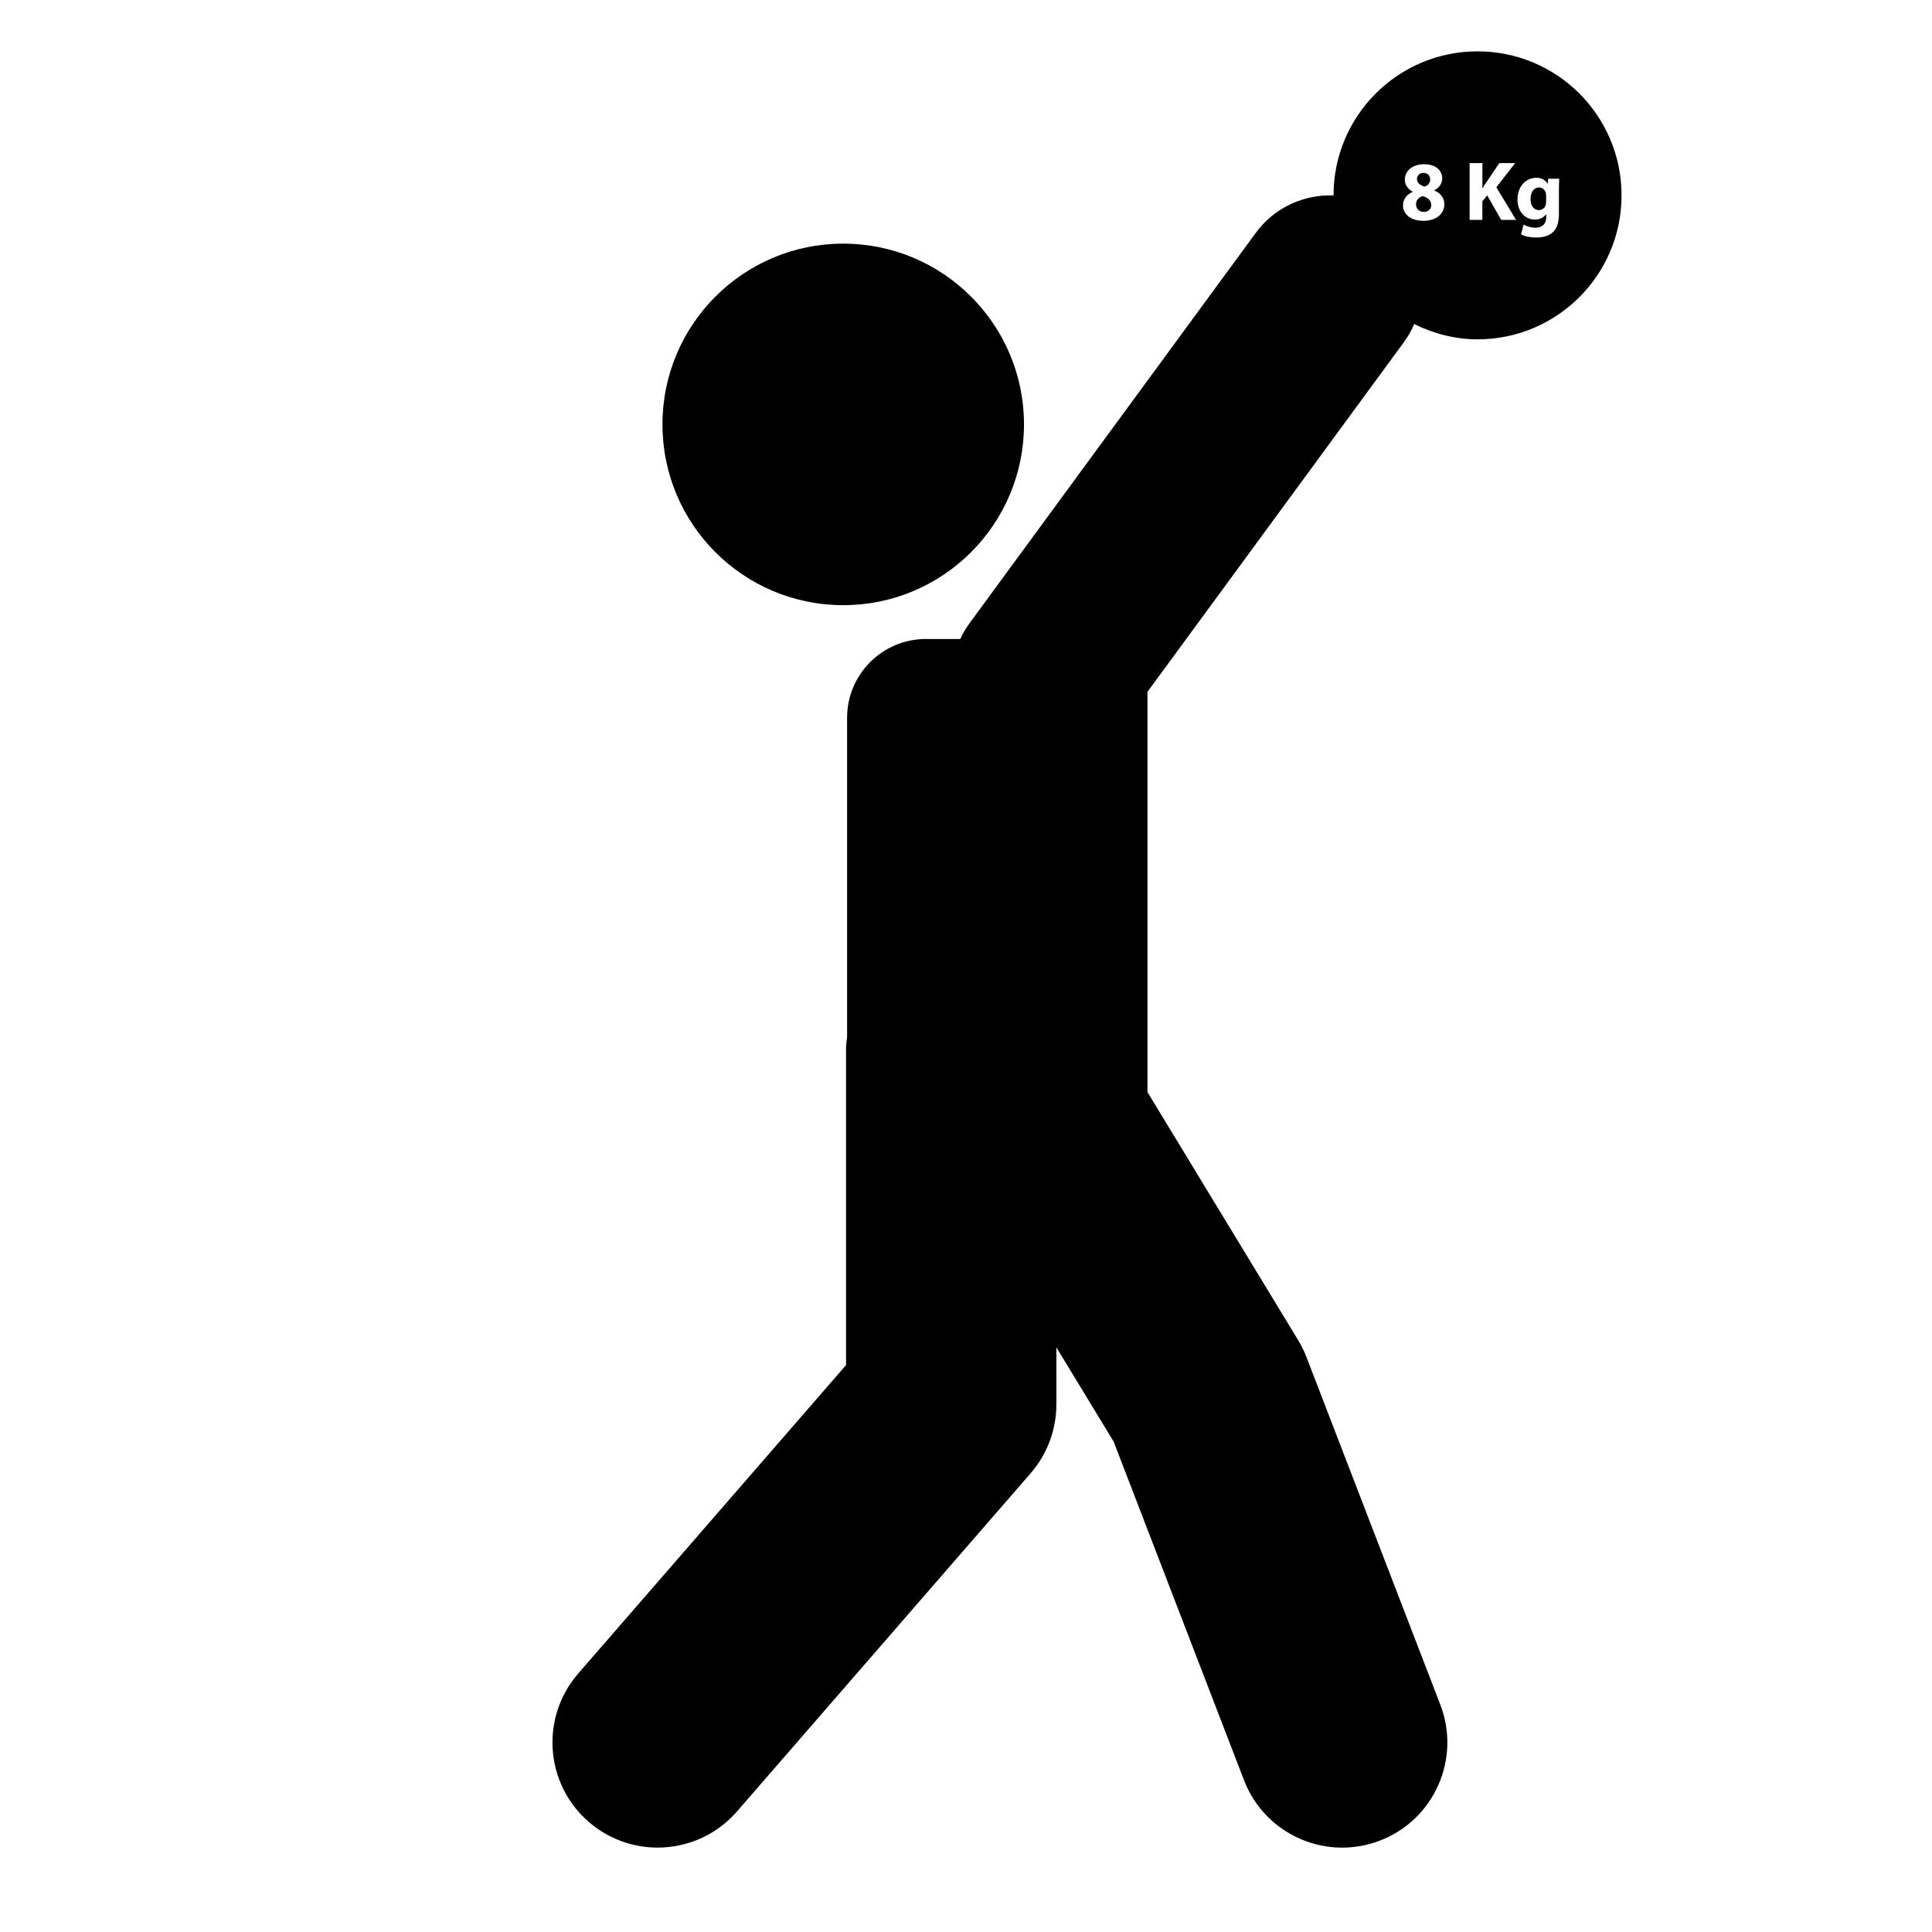 <?xml version="1.0" encoding="iso-8859-1"?>
<!-- Generator: Adobe Illustrator 17.1.0, SVG Export Plug-In . SVG Version: 6.00 Build 0)  -->
<!DOCTYPE svg PUBLIC "-//W3C//DTD SVG 1.1//EN" "http://www.w3.org/Graphics/SVG/1.1/DTD/svg11.dtd">
<svg version="1.1" id="Capa_1" xmlns="http://www.w3.org/2000/svg" xmlns:xlink="http://www.w3.org/1999/xlink" x="0px" y="0px"
	 viewBox="0 0 64 64" style="enable-background:new 0 0 64 64;" xml:space="preserve">
<g>
	<path d="M47.165,7.021c0.148,0,0.247-0.098,0.247-0.226c0-0.159-0.118-0.254-0.283-0.298c-0.141,0.039-0.221,0.14-0.221,0.27
		C46.905,6.899,47.006,7.021,47.165,7.021z"/>
	<path d="M47.192,6.182c0.098-0.028,0.185-0.118,0.185-0.229c0-0.114-0.065-0.226-0.221-0.226c-0.145,0-0.217,0.098-0.217,0.21
		C46.94,6.059,47.047,6.137,47.192,6.182z"/>
	<path d="M50.977,6.96c0.111,0,0.197-0.073,0.225-0.169c0.012-0.034,0.015-0.079,0.015-0.115V6.475c0-0.025-0.003-0.053-0.009-0.078
		c-0.031-0.112-0.112-0.187-0.229-0.187c-0.156,0-0.278,0.14-0.278,0.388C50.7,6.801,50.801,6.96,50.977,6.96z"/>
	<circle cx="27.933" cy="14.059" r="5.988"/>
	<path d="M21.784,61.204c0.975,0,1.943-0.406,2.632-1.2l9.725-11.2c0.551-0.634,0.853-1.445,0.853-2.284v-1.887l1.897,3.122
		l4.319,11.217c0.533,1.384,1.852,2.233,3.252,2.233c0.416,0,0.84-0.075,1.251-0.233c1.796-0.691,2.69-2.708,1.999-4.503
		L43.28,44.96c-0.073-0.193-0.165-0.38-0.272-0.557l-4.996-8.224V22.917l8.504-11.596c0.136-0.186,0.244-0.384,0.332-0.586
		c0.635,0.314,1.341,0.506,2.097,0.506c2.635,0,4.771-2.136,4.771-4.77c0-2.635-2.136-4.77-4.771-4.77
		c-2.634,0-4.77,2.135-4.77,4.77c0,0.001,0,0.002,0,0.003c-0.977-0.037-1.956,0.395-2.578,1.243l-9.477,12.924
		c-0.123,0.168-0.226,0.344-0.31,0.526h-1.136c-1.443,0-2.613,1.17-2.613,2.613v10.577c-0.012,0.116-0.035,0.229-0.035,0.349v10.514
		l-8.871,10.217c-1.262,1.454-1.107,3.654,0.347,4.915C20.161,60.923,20.975,61.204,21.784,61.204z M50.891,5.889
		c0.186,0,0.303,0.082,0.373,0.196h0.006l0.014-0.165h0.368c-0.006,0.089-0.011,0.204-0.011,0.407v0.76
		c0,0.262-0.053,0.477-0.209,0.614c-0.148,0.129-0.352,0.167-0.553,0.167c-0.182,0-0.368-0.036-0.492-0.104l0.084-0.324
		c0.087,0.05,0.234,0.103,0.396,0.103c0.201,0,0.354-0.105,0.354-0.359V7.098h-0.005c-0.082,0.111-0.213,0.175-0.369,0.175
		c-0.337,0-0.578-0.273-0.578-0.664C50.269,6.168,50.552,5.889,50.891,5.889z M48.684,5.404h0.422v0.831h0.006
		c0.041-0.072,0.086-0.14,0.131-0.206l0.424-0.625h0.524l-0.622,0.8l0.653,1.08h-0.493l-0.464-0.812L49.105,6.67v0.614h-0.422V5.404
		z M46.537,5.951c0-0.308,0.276-0.511,0.639-0.511c0.424,0,0.6,0.246,0.6,0.465c0,0.157-0.084,0.31-0.265,0.399v0.009
		c0.179,0.067,0.335,0.218,0.335,0.449c0,0.329-0.275,0.553-0.698,0.553c-0.46,0-0.672-0.26-0.672-0.505
		c0-0.218,0.126-0.368,0.323-0.454V6.35C46.623,6.257,46.537,6.11,46.537,5.951z"/>
</g>
</svg>
